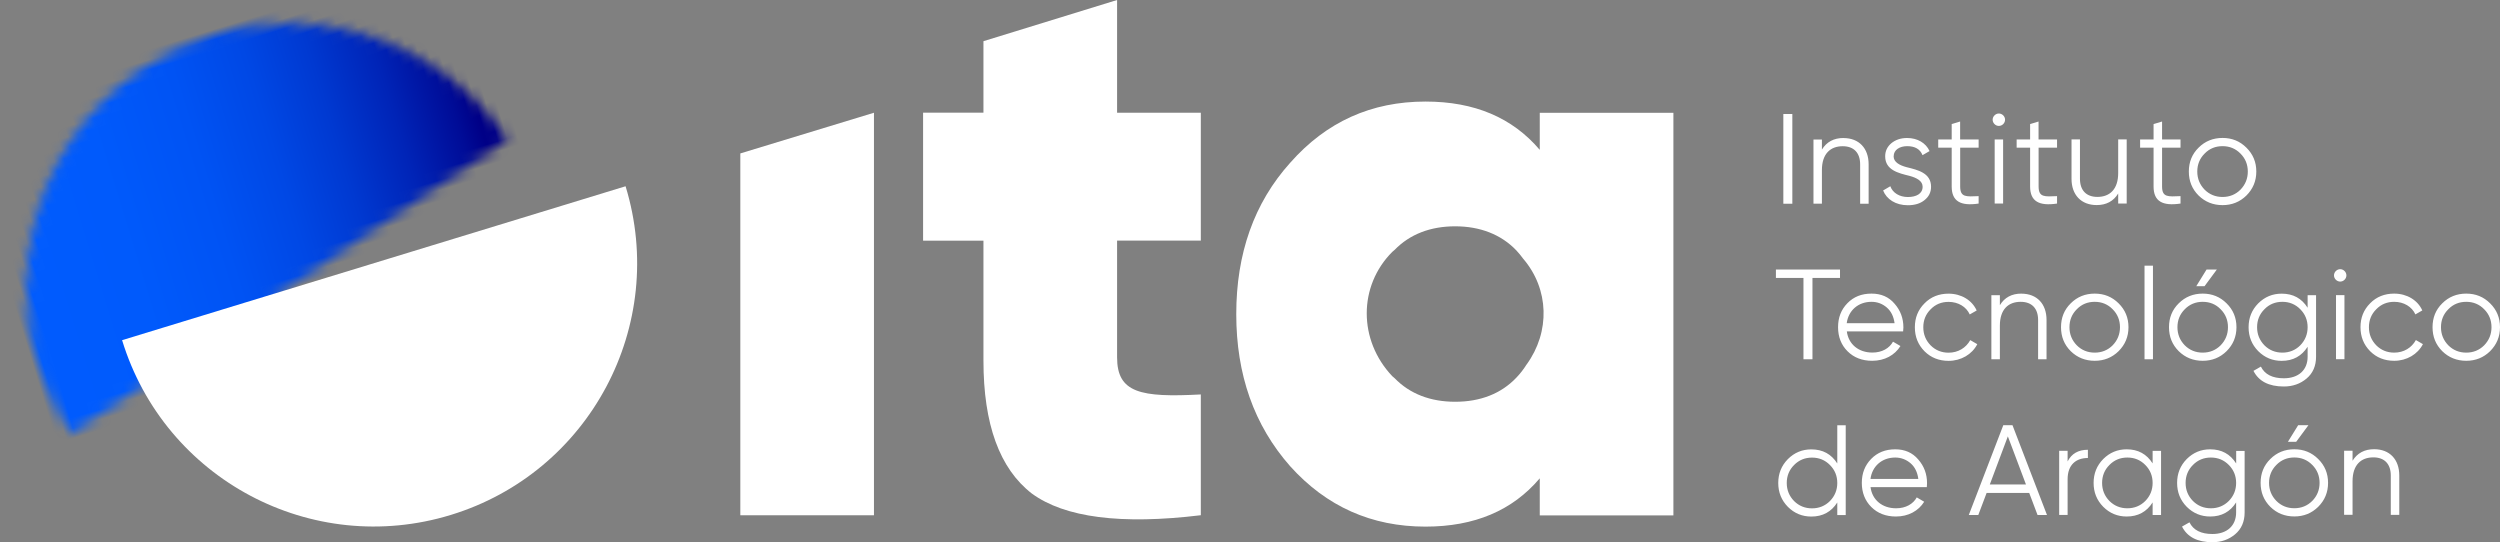 <?xml version="1.0" encoding="UTF-8"?>
<svg width="250px" height="54.222px" viewBox="0 0 250 54.222" version="1.1" xmlns="http://www.w3.org/2000/svg" xmlns:xlink="http://www.w3.org/1999/xlink">
    <rect x="0" y="0" width="250" height="54.222" fill="#808080" stroke="none"/>
    <title>logo-white</title>
    <defs>
        <path d="M18.636,1.157 C4.73,5.41 -3.095,20.127 1.158,34.028 L51.513,18.635 C48.047,7.294 37.618,0 26.344,0 C23.795,0 21.202,0.374 18.636,1.157" id="path-1"></path>
        <linearGradient x1="6.537%" y1="48.731%" x2="91.234%" y2="48.731%" id="linearGradient-3">
            <stop stop-color="#005CFF" offset="0%"></stop>
            <stop stop-color="#005AFC" offset="28%"></stop>
            <stop stop-color="#0053F4" offset="46%"></stop>
            <stop stop-color="#0048E5" offset="60%"></stop>
            <stop stop-color="#0039D1" offset="72%"></stop>
            <stop stop-color="#0024B7" offset="84%"></stop>
            <stop stop-color="#000C97" offset="95%"></stop>
            <stop stop-color="#000087" offset="99%"></stop>
            <stop stop-color="#000087" offset="100%"></stop>
        </linearGradient>
    </defs>
    <g id="Page-1" stroke="none" stroke-width="1" fill="none" fill-rule="evenodd">
        <g id="01" transform="translate(-144, -70)">
            <g id="logo-white" transform="translate(144, 70)">
                <polygon id="Path-Copy" fill="#FFFFFF" fill-rule="nonzero" points="87.396 51.528 87.396 11.274 74.032 15.343 74.032 51.528"></polygon>
                <g id="Group-Copy-8" transform="translate(92.309, 0)" fill="#FFFFFF" fill-rule="nonzero">
                    <path d="M27.773,11.274 L19.4,11.274 L19.4,0 L6.036,4.119 L6.036,11.268 L0,11.268 L0,24.068 L6.036,24.068 L6.036,36.062 C6.036,42.423 7.646,46.85 10.866,49.348 C14.163,51.763 19.803,52.489 27.773,51.522 L27.773,39.444 C21.737,39.768 19.4,39.282 19.4,35.738 L19.4,24.062 L27.773,24.062 L27.773,11.262 L27.773,11.274 Z" id="Path"></path>
                    <path d="M60.342,36.459 C60.052,36.923 59.716,37.359 59.33,37.761 C57.805,39.371 55.714,40.176 53.221,40.176 L53.205,40.176 C50.74,40.176 48.672,39.388 47.151,37.817 C47.079,37.75 46.995,37.689 46.922,37.622 C43.513,34.028 43.513,28.595 46.922,25.185 C46.995,25.118 47.073,25.057 47.151,24.99 C48.677,23.419 50.745,22.631 53.21,22.631 C55.675,22.631 57.799,23.436 59.33,25.046 C59.571,25.303 59.794,25.577 59.996,25.856 C62.617,28.902 62.729,33.184 60.342,36.465 M75.031,51.533 L75.031,11.279 L61.667,11.279 L61.667,14.985 C58.928,11.765 55.144,10.156 50.237,10.156 C44.843,10.156 40.332,12.168 36.711,16.276 C33.089,20.3 31.317,25.375 31.317,31.412 C31.317,37.448 33.089,42.523 36.711,46.626 C40.332,50.65 44.843,52.662 50.237,52.662 C55.15,52.662 58.934,51.053 61.667,47.833 L61.667,51.539 L75.031,51.539 L75.031,51.533 Z" id="Shape"></path>
                </g>
                <g id="Clipped-Copy" transform="translate(0, 3.37)">
                    <mask id="mask-2" fill="white">
                        <use xlink:href="#path-1"></use>
                    </mask>
                    <g id="Path"></g>
                    <polygon id="Rectangle" fill="url(#linearGradient-3)" fill-rule="nonzero" mask="url(#mask-2)" transform="translate(24.211, 17.009) rotate(-17) translate(-24.211, -17.009) " points="-6.871 -7.246 55.293 -7.246 55.293 41.264 -6.871 41.264"></polygon>
                </g>
                <path d="M62.563,18.624 L12.209,34.017 C16.462,47.923 31.179,55.748 45.079,51.494 C58.985,47.241 66.81,32.524 62.557,18.624" id="Path-Copy-2" fill="#FFFFFF" fill-rule="nonzero"></path>
                <path d="M237.413,44.921 C236.452,44.921 235.731,45.307 235.255,46.073 L235.255,45.072 L234.411,45.072 L234.411,51.483 L235.255,51.483 L235.255,48.124 C235.255,46.492 236.099,45.737 237.335,45.737 C238.452,45.737 239.078,46.402 239.078,47.548 L239.078,51.489 L239.928,51.489 L239.928,47.548 C239.928,45.944 238.967,44.921 237.413,44.921 M227.637,50.091 C228.123,50.578 228.727,50.824 229.431,50.824 C230.136,50.824 230.739,50.578 231.226,50.091 C231.712,49.594 231.958,48.99 231.958,48.286 C231.958,47.582 231.712,46.978 231.226,46.492 C230.739,45.994 230.136,45.748 229.431,45.748 C228.727,45.748 228.123,45.994 227.637,46.492 C227.151,46.978 226.905,47.582 226.905,48.286 C226.905,48.99 227.151,49.594 227.637,50.091 M231.818,50.684 C231.164,51.327 230.37,51.645 229.431,51.645 C228.492,51.645 227.687,51.327 227.034,50.684 C226.38,50.03 226.061,49.236 226.061,48.286 C226.061,47.336 226.38,46.542 227.034,45.899 C227.687,45.245 228.498,44.927 229.431,44.927 C230.365,44.927 231.164,45.245 231.818,45.899 C232.472,46.542 232.807,47.336 232.807,48.286 C232.807,49.236 232.472,50.03 231.818,50.684 M228.794,44.183 L229.616,44.183 L230.845,42.518 L229.817,42.518 L228.789,44.183 L228.794,44.183 Z M219.292,50.097 C218.806,49.6 218.56,48.996 218.56,48.292 C218.56,47.587 218.806,46.984 219.292,46.497 C219.779,46 220.382,45.754 221.087,45.754 C221.791,45.754 222.394,46 222.881,46.497 C223.367,46.984 223.613,47.587 223.613,48.292 C223.613,48.996 223.367,49.6 222.881,50.097 C222.394,50.583 221.791,50.829 221.087,50.829 C220.382,50.829 219.779,50.583 219.292,50.097 M223.613,46.341 C223.02,45.408 222.165,44.932 221.019,44.932 C220.108,44.932 219.326,45.251 218.672,45.905 C218.029,46.559 217.711,47.353 217.711,48.292 C217.711,49.231 218.029,50.024 218.672,50.678 C219.326,51.332 220.108,51.651 221.019,51.651 C222.16,51.651 223.02,51.176 223.613,50.242 L223.613,51.243 C223.613,52.562 222.713,53.4 221.243,53.4 C220.103,53.4 219.331,53.015 218.946,52.232 L218.202,52.657 C218.728,53.696 219.739,54.222 221.243,54.222 C222.126,54.222 222.886,53.954 223.512,53.428 C224.138,52.903 224.462,52.171 224.462,51.248 L224.462,45.095 L223.618,45.095 L223.618,46.352 L223.613,46.341 Z M210.942,50.097 C210.456,49.6 210.21,48.996 210.21,48.292 C210.21,47.587 210.456,46.984 210.942,46.497 C211.428,46 212.032,45.754 212.736,45.754 C213.44,45.754 214.044,46 214.53,46.497 C215.017,46.984 215.262,47.587 215.262,48.292 C215.262,48.996 215.017,49.6 214.53,50.097 C214.044,50.583 213.44,50.829 212.736,50.829 C212.032,50.829 211.428,50.583 210.942,50.097 M215.262,46.341 C214.67,45.408 213.815,44.932 212.669,44.932 C211.758,44.932 210.975,45.251 210.322,45.905 C209.679,46.559 209.36,47.353 209.36,48.292 C209.36,49.231 209.679,50.024 210.322,50.678 C210.975,51.332 211.758,51.651 212.669,51.651 C213.809,51.651 214.67,51.176 215.262,50.242 L215.262,51.5 L216.106,51.5 L216.106,45.089 L215.262,45.089 L215.262,46.347 L215.262,46.341 Z M206.761,45.083 L205.917,45.083 L205.917,51.494 L206.761,51.494 L206.761,47.928 C206.761,46.453 207.622,45.799 208.79,45.799 L208.79,44.977 C207.829,44.977 207.158,45.363 206.761,46.145 L206.761,45.083 Z M200.786,43.636 L202.597,48.448 L198.981,48.448 L200.786,43.636 Z M204.699,51.5 L201.25,42.523 L200.328,42.523 L196.879,51.5 L197.829,51.5 L198.662,49.292 L202.921,49.292 L203.754,51.5 L204.704,51.5 L204.699,51.5 Z M189.524,45.754 C190.099,45.754 190.614,45.95 191.05,46.319 C191.486,46.693 191.743,47.218 191.832,47.895 L187.048,47.895 C187.215,46.626 188.188,45.754 189.524,45.754 M189.524,44.932 C188.534,44.932 187.741,45.251 187.115,45.894 C186.489,46.537 186.181,47.33 186.181,48.292 C186.181,49.253 186.5,50.075 187.131,50.701 C187.757,51.327 188.579,51.651 189.596,51.651 C190.843,51.651 191.854,51.086 192.419,50.175 L191.676,49.739 C191.318,50.393 190.586,50.829 189.608,50.829 C188.238,50.829 187.221,50.008 187.053,48.711 L192.682,48.711 C192.693,48.543 192.704,48.403 192.704,48.314 C192.704,47.403 192.408,46.609 191.821,45.944 C191.245,45.262 190.474,44.932 189.524,44.932 M179.407,50.103 C178.921,49.605 178.675,49.001 178.675,48.297 C178.675,47.593 178.921,46.989 179.407,46.503 C179.893,46.006 180.497,45.76 181.201,45.76 C181.905,45.76 182.509,46.006 182.995,46.503 C183.482,46.989 183.728,47.593 183.728,48.297 C183.728,49.001 183.482,49.605 182.995,50.103 C182.509,50.589 181.905,50.835 181.201,50.835 C180.497,50.835 179.893,50.589 179.407,50.103 M183.728,46.347 C183.135,45.413 182.28,44.938 181.134,44.938 C180.223,44.938 179.441,45.257 178.787,45.911 C178.144,46.565 177.825,47.358 177.825,48.297 C177.825,49.236 178.144,50.03 178.787,50.684 C179.441,51.338 180.223,51.656 181.134,51.656 C182.274,51.656 183.135,51.181 183.728,50.248 L183.728,51.505 L184.572,51.505 L184.572,42.529 L183.728,42.529 L183.728,46.352 L183.728,46.347 Z" id="Shape-Copy-2" fill="#FFFFFF" fill-rule="nonzero"></path>
                <path d="M244.83,34.531 C244.344,34.028 244.098,33.43 244.098,32.72 C244.098,32.01 244.344,31.412 244.83,30.926 C245.316,30.423 245.92,30.182 246.624,30.182 C247.328,30.182 247.932,30.428 248.418,30.926 C248.904,31.412 249.15,32.016 249.15,32.72 C249.15,33.424 248.904,34.028 248.418,34.531 C247.932,35.017 247.328,35.263 246.624,35.263 C245.92,35.263 245.316,35.017 244.83,34.531 M249.011,35.118 C249.665,34.464 250,33.67 250,32.72 C250,31.77 249.665,30.976 249.011,30.333 C248.357,29.679 247.563,29.361 246.624,29.361 C245.685,29.361 244.88,29.679 244.226,30.333 C243.572,30.976 243.254,31.77 243.254,32.72 C243.254,33.67 243.572,34.464 244.226,35.118 C244.88,35.76 245.691,36.079 246.624,36.079 C247.557,36.079 248.357,35.76 249.011,35.118 M239.419,36.079 C240.666,36.079 241.767,35.436 242.292,34.413 L241.588,34.005 C241.163,34.777 240.381,35.263 239.419,35.263 C238.715,35.263 238.112,35.017 237.625,34.531 C237.139,34.028 236.893,33.43 236.893,32.72 C236.893,32.01 237.139,31.412 237.625,30.926 C238.112,30.423 238.715,30.182 239.419,30.182 C240.381,30.182 241.191,30.669 241.538,31.44 L242.231,31.043 C241.767,30.015 240.694,29.361 239.419,29.361 C238.458,29.361 237.648,29.679 237.01,30.333 C236.368,30.976 236.049,31.77 236.049,32.72 C236.049,33.67 236.368,34.464 237.01,35.118 C237.653,35.76 238.458,36.079 239.419,36.079 M234.445,29.512 L233.601,29.512 L233.601,35.922 L234.445,35.922 L234.445,29.512 Z M234.456,27.974 C234.702,27.729 234.702,27.348 234.456,27.103 C234.21,26.857 233.83,26.857 233.584,27.103 C233.338,27.348 233.338,27.729 233.584,27.974 C233.83,28.22 234.21,28.22 234.456,27.974 M226.441,34.531 C225.955,34.028 225.709,33.43 225.709,32.72 C225.709,32.01 225.955,31.412 226.441,30.926 C226.927,30.423 227.531,30.182 228.235,30.182 C228.939,30.182 229.543,30.428 230.029,30.926 C230.516,31.412 230.762,32.016 230.762,32.72 C230.762,33.424 230.516,34.028 230.029,34.531 C229.543,35.017 228.939,35.263 228.235,35.263 C227.531,35.263 226.927,35.017 226.441,34.531 M230.762,30.775 C230.169,29.836 229.314,29.366 228.168,29.366 C227.257,29.366 226.475,29.685 225.821,30.339 C225.178,30.993 224.859,31.786 224.859,32.725 C224.859,33.664 225.178,34.458 225.821,35.112 C226.475,35.766 227.257,36.085 228.168,36.085 C229.308,36.085 230.169,35.609 230.762,34.676 L230.762,35.677 C230.762,36.996 229.862,37.828 228.386,37.828 C227.246,37.828 226.475,37.443 226.089,36.66 L225.346,37.085 C225.871,38.125 226.883,38.65 228.386,38.65 C229.269,38.65 230.029,38.382 230.655,37.856 C231.281,37.331 231.606,36.599 231.606,35.677 L231.606,29.517 L230.762,29.517 L230.762,30.775 L230.762,30.775 Z M218.476,34.531 C218.963,35.017 219.566,35.263 220.27,35.263 C220.975,35.263 221.578,35.017 222.065,34.531 C222.551,34.028 222.797,33.43 222.797,32.72 C222.797,32.01 222.551,31.412 222.065,30.926 C221.578,30.423 220.975,30.182 220.27,30.182 C219.566,30.182 218.963,30.428 218.476,30.926 C217.99,31.412 217.744,32.016 217.744,32.72 C217.744,33.424 217.99,34.028 218.476,34.531 M222.657,35.118 C222.003,35.76 221.209,36.079 220.27,36.079 C219.331,36.079 218.527,35.76 217.873,35.118 C217.219,34.464 216.9,33.67 216.9,32.72 C216.9,31.77 217.219,30.976 217.873,30.333 C218.527,29.679 219.337,29.361 220.27,29.361 C221.204,29.361 222.003,29.679 222.657,30.333 C223.311,30.976 223.646,31.77 223.646,32.72 C223.646,33.67 223.311,34.464 222.657,35.118 M219.633,28.617 L220.455,28.617 L221.685,26.952 L220.656,26.952 L219.628,28.617 L219.633,28.617 Z M215.296,26.566 L214.452,26.566 L214.452,35.928 L215.296,35.928 L215.296,26.566 Z M207.678,34.531 C207.192,34.028 206.946,33.43 206.946,32.72 C206.946,32.01 207.192,31.412 207.678,30.926 C208.164,30.423 208.768,30.182 209.472,30.182 C210.176,30.182 210.78,30.428 211.266,30.926 C211.752,31.412 211.998,32.016 211.998,32.72 C211.998,33.424 211.752,34.028 211.266,34.531 C210.78,35.017 210.176,35.263 209.472,35.263 C208.768,35.263 208.164,35.017 207.678,34.531 M211.859,35.118 C212.513,34.464 212.848,33.67 212.848,32.72 C212.848,31.77 212.513,30.976 211.859,30.333 C211.205,29.679 210.411,29.361 209.472,29.361 C208.533,29.361 207.728,29.679 207.074,30.333 C206.42,30.976 206.102,31.77 206.102,32.72 C206.102,33.67 206.42,34.464 207.074,35.118 C207.728,35.76 208.539,36.079 209.472,36.079 C210.405,36.079 211.205,35.76 211.859,35.118 M202.139,29.361 C201.177,29.361 200.456,29.746 199.987,30.518 L199.987,29.517 L199.137,29.517 L199.137,35.928 L199.987,35.928 L199.987,32.569 C199.987,30.937 200.831,30.182 202.066,30.182 C203.184,30.182 203.81,30.847 203.81,31.993 L203.81,35.928 L204.654,35.928 L204.654,31.993 C204.654,30.389 203.693,29.366 202.139,29.366 M194.856,36.085 C196.102,36.085 197.203,35.442 197.729,34.419 L197.025,34.011 C196.6,34.782 195.817,35.269 194.856,35.269 C194.152,35.269 193.548,35.023 193.062,34.536 C192.575,34.033 192.33,33.435 192.33,32.725 C192.33,32.016 192.575,31.417 193.062,30.931 C193.548,30.428 194.152,30.188 194.856,30.188 C195.817,30.188 196.628,30.674 196.974,31.445 L197.667,31.049 C197.203,30.02 196.13,29.366 194.856,29.366 C193.895,29.366 193.084,29.685 192.447,30.339 C191.804,30.982 191.486,31.775 191.486,32.725 C191.486,33.676 191.804,34.469 192.447,35.123 C193.09,35.766 193.895,36.085 194.856,36.085 M187.148,30.182 C187.724,30.182 188.238,30.372 188.674,30.747 C189.11,31.121 189.367,31.647 189.457,32.323 L184.672,32.323 C184.84,31.054 185.812,30.182 187.148,30.182 M187.148,29.361 C186.159,29.361 185.365,29.679 184.739,30.322 C184.113,30.965 183.806,31.758 183.806,32.72 C183.806,33.681 184.124,34.503 184.756,35.129 C185.382,35.755 186.204,36.079 187.221,36.079 C188.467,36.079 189.479,35.514 190.044,34.603 L189.3,34.167 C188.942,34.821 188.21,35.257 187.238,35.257 C185.868,35.257 184.851,34.436 184.683,33.139 L190.312,33.139 C190.323,32.971 190.34,32.832 190.34,32.742 C190.34,31.831 190.044,31.037 189.457,30.372 C188.881,29.69 188.11,29.361 187.159,29.361 M177.591,26.952 L177.591,27.796 L180.346,27.796 L180.346,35.928 L181.246,35.928 L181.246,27.796 L184.001,27.796 L184.001,26.952 L177.591,26.952 L177.591,26.952 Z" id="Shape-Copy-3" fill="#FFFFFF" fill-rule="nonzero"></path>
                <path d="M220.461,18.965 C219.974,18.461 219.728,17.863 219.728,17.154 C219.728,16.444 219.974,15.846 220.461,15.359 C220.947,14.856 221.55,14.616 222.255,14.616 C222.959,14.616 223.563,14.862 224.049,15.359 C224.535,15.846 224.781,16.449 224.781,17.154 C224.781,17.858 224.535,18.461 224.049,18.965 C223.563,19.451 222.959,19.697 222.255,19.697 C221.55,19.697 220.947,19.451 220.461,18.965 M224.641,19.551 C225.295,18.897 225.631,18.104 225.631,17.154 C225.631,16.203 225.295,15.41 224.641,14.767 C223.987,14.113 223.194,13.794 222.255,13.794 C221.316,13.794 220.511,14.113 219.857,14.767 C219.203,15.41 218.884,16.203 218.884,17.154 C218.884,18.104 219.203,18.897 219.857,19.551 C220.511,20.194 221.321,20.513 222.255,20.513 C223.188,20.513 223.987,20.194 224.641,19.551 M218.052,13.945 L216.207,13.945 L216.207,12.151 L215.357,12.408 L215.357,13.945 L214.01,13.945 L214.01,14.767 L215.357,14.767 L215.357,18.652 C215.357,20.138 216.257,20.625 218.052,20.356 L218.052,19.613 C216.822,19.663 216.207,19.753 216.207,18.652 L216.207,14.767 L218.052,14.767 L218.052,13.945 L218.052,13.945 Z M211.819,17.304 C211.819,18.931 210.975,19.691 209.74,19.691 C208.622,19.691 207.996,19.026 207.996,17.88 L207.996,13.94 L207.152,13.94 L207.152,17.88 C207.152,19.484 208.114,20.507 209.668,20.507 C210.629,20.507 211.35,20.122 211.819,19.35 L211.819,20.351 L212.669,20.351 L212.669,13.94 L211.819,13.94 L211.819,17.299 L211.819,17.304 Z M205.699,13.945 L203.855,13.945 L203.855,12.151 L203.011,12.408 L203.011,13.945 L201.664,13.945 L201.664,14.767 L203.011,14.767 L203.011,18.652 C203.011,20.138 203.911,20.625 205.705,20.356 L205.705,19.613 C204.475,19.663 203.86,19.753 203.86,18.652 L203.86,14.767 L205.705,14.767 L205.705,13.945 L205.699,13.945 Z M200.311,13.945 L199.467,13.945 L199.467,20.356 L200.311,20.356 L200.311,13.945 Z M200.322,12.408 C200.568,12.162 200.568,11.782 200.322,11.536 C200.076,11.29 199.696,11.29 199.45,11.536 C199.204,11.782 199.204,12.162 199.45,12.408 C199.691,12.654 200.076,12.654 200.322,12.408 M197.857,13.945 L196.013,13.945 L196.013,12.151 L195.169,12.408 L195.169,13.945 L193.822,13.945 L193.822,14.767 L195.169,14.767 L195.169,18.652 C195.169,20.138 196.069,20.625 197.863,20.356 L197.863,19.613 C196.633,19.663 196.018,19.753 196.018,18.652 L196.018,14.767 L197.863,14.767 L197.863,13.945 L197.857,13.945 Z M189.367,15.628 C189.367,14.974 189.982,14.616 190.714,14.616 C191.497,14.616 192.011,14.912 192.251,15.516 L192.956,15.108 C192.587,14.297 191.748,13.8 190.709,13.8 C190.083,13.8 189.552,13.979 189.132,14.325 C188.724,14.672 188.518,15.108 188.518,15.633 C188.518,17.019 189.865,17.316 190.943,17.584 C191.676,17.78 192.262,18.098 192.262,18.674 C192.262,19.378 191.62,19.702 190.787,19.702 C189.954,19.702 189.272,19.294 189.032,18.624 L188.311,19.048 C188.657,19.92 189.557,20.524 190.787,20.524 C191.469,20.524 192.033,20.356 192.453,20.01 C192.888,19.663 193.106,19.227 193.106,18.674 C193.106,17.288 191.759,16.991 190.681,16.723 C189.948,16.533 189.362,16.209 189.362,15.633 M184.348,13.8 C183.387,13.8 182.666,14.186 182.191,14.957 L182.191,13.956 L181.347,13.956 L181.347,20.367 L182.191,20.367 L182.191,17.008 C182.191,15.382 183.035,14.622 184.27,14.622 C185.388,14.622 186.014,15.287 186.014,16.433 L186.014,20.373 L186.863,20.373 L186.863,16.433 C186.863,14.828 185.902,13.806 184.348,13.806 M178.334,20.373 L179.234,20.373 L179.234,11.397 L178.334,11.397 L178.334,20.373 Z" id="Shape-Copy-4" fill="#FFFFFF" fill-rule="nonzero"></path>
            </g>
        </g>
    </g>
</svg>